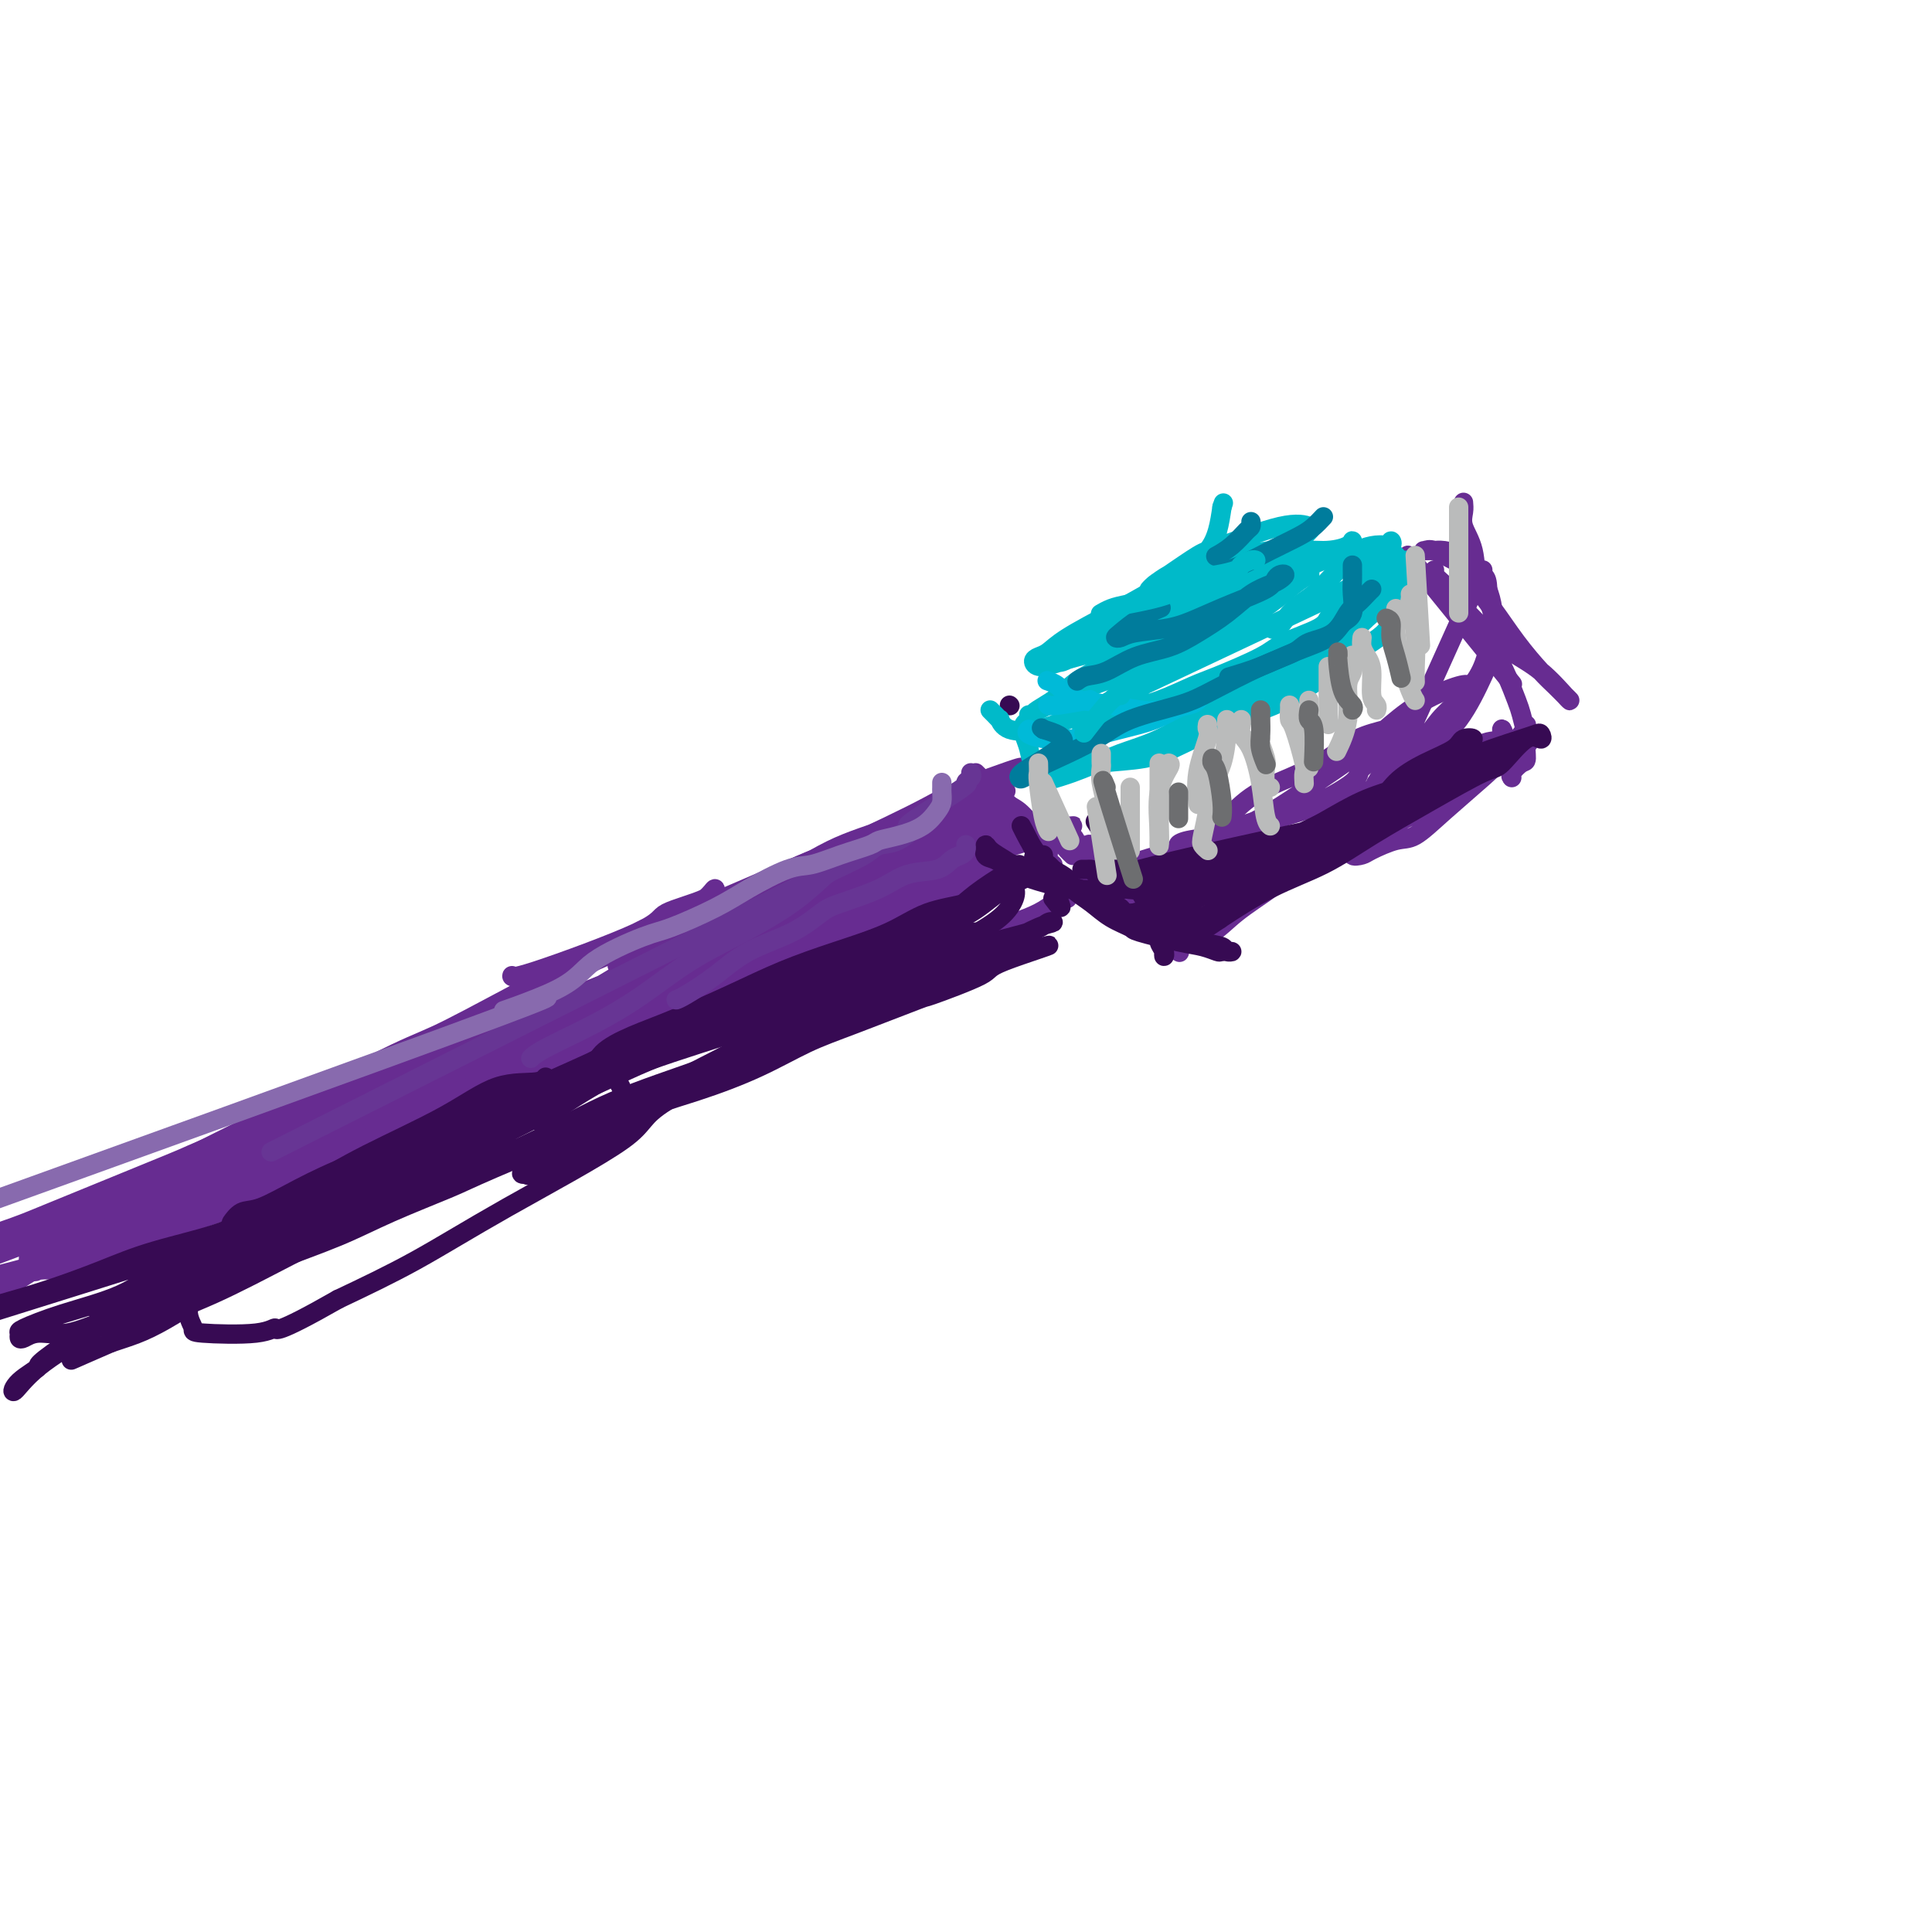 <svg viewBox='0 0 400 400' version='1.1' xmlns='http://www.w3.org/2000/svg' xmlns:xlink='http://www.w3.org/1999/xlink'><g fill='none' stroke='#672C91' stroke-width='4' stroke-linecap='round' stroke-linejoin='round'><path d='M293,117c-1.467,-1.911 -2.933,-3.822 1,1c3.933,4.822 13.267,16.378 17,21c3.733,4.622 1.867,2.311 0,0'/><path d='M307,118c-8.034,17.858 -16.067,35.715 -19,42c-2.933,6.285 -0.764,0.997 0,-1c0.764,-1.997 0.123,-0.704 1,-1c0.877,-0.296 3.271,-2.181 5,-4c1.729,-1.819 2.793,-3.570 4,-5c1.207,-1.430 2.558,-2.538 4,-4c1.442,-1.462 2.976,-3.279 4,-5c1.024,-1.721 1.540,-3.345 2,-5c0.460,-1.655 0.866,-3.341 1,-4c0.134,-0.659 -0.002,-0.293 0,-1c0.002,-0.707 0.144,-2.488 0,-4c-0.144,-1.512 -0.572,-2.756 -1,-4'/><path d='M308,122c-0.044,-3.371 -1.155,-2.798 -2,-3c-0.845,-0.202 -1.426,-1.178 -2,-2c-0.574,-0.822 -1.142,-1.488 -2,-2c-0.858,-0.512 -2.007,-0.869 -3,-1c-0.993,-0.131 -1.831,-0.037 -2,0c-0.169,0.037 0.332,0.017 0,0c-0.332,-0.017 -1.495,-0.029 -2,0c-0.505,0.029 -0.350,0.101 0,0c0.350,-0.101 0.896,-0.376 2,0c1.104,0.376 2.766,1.401 4,2c1.234,0.599 2.040,0.770 3,2c0.960,1.230 2.076,3.517 3,5c0.924,1.483 1.657,2.160 2,4c0.343,1.840 0.294,4.841 0,7c-0.294,2.159 -0.835,3.475 -2,6c-1.165,2.525 -2.956,6.259 -5,9c-2.044,2.741 -4.341,4.490 -6,6c-1.659,1.510 -2.679,2.780 -4,4c-1.321,1.220 -2.942,2.389 -4,3c-1.058,0.611 -1.553,0.665 -2,1c-0.447,0.335 -0.844,0.952 -1,1c-0.156,0.048 -0.069,-0.474 0,-1c0.069,-0.526 0.119,-1.055 0,-1c-0.119,0.055 -0.409,0.693 0,0c0.409,-0.693 1.516,-2.716 3,-4c1.484,-1.284 3.346,-1.829 5,-3c1.654,-1.171 3.099,-2.969 4,-4c0.901,-1.031 1.257,-1.295 2,-2c0.743,-0.705 1.871,-1.853 3,-3'/><path d='M302,146c2.875,-3.191 1.562,-2.168 1,-2c-0.562,0.168 -0.374,-0.519 0,-1c0.374,-0.481 0.934,-0.755 1,-1c0.066,-0.245 -0.362,-0.462 -2,0c-1.638,0.462 -4.488,1.603 -7,3c-2.512,1.397 -4.688,3.048 -7,5c-2.312,1.952 -4.762,4.203 -7,6c-2.238,1.797 -4.265,3.139 -7,5c-2.735,1.861 -6.180,4.240 -9,6c-2.820,1.760 -5.016,2.901 -7,4c-1.984,1.099 -3.756,2.157 -5,3c-1.244,0.843 -1.962,1.472 -2,1c-0.038,-0.472 0.602,-2.045 2,-4c1.398,-1.955 3.553,-4.292 6,-6c2.447,-1.708 5.184,-2.787 8,-4c2.816,-1.213 5.709,-2.560 8,-4c2.291,-1.440 3.979,-2.974 6,-4c2.021,-1.026 4.375,-1.546 6,-2c1.625,-0.454 2.522,-0.844 3,-1c0.478,-0.156 0.538,-0.077 1,0c0.462,0.077 1.325,0.154 1,1c-0.325,0.846 -1.838,2.463 -4,4c-2.162,1.537 -4.974,2.995 -6,4c-1.026,1.005 -0.265,1.558 -2,3c-1.735,1.442 -5.967,3.773 -9,5c-3.033,1.227 -4.867,1.351 -7,2c-2.133,0.649 -4.567,1.825 -7,3'/><path d='M257,172c-4.758,1.938 -5.153,1.784 -6,2c-0.847,0.216 -2.144,0.801 -3,1c-0.856,0.199 -1.270,0.010 -2,0c-0.730,-0.010 -1.777,0.159 -2,0c-0.223,-0.159 0.378,-0.647 2,-1c1.622,-0.353 4.266,-0.573 6,-1c1.734,-0.427 2.558,-1.063 5,-2c2.442,-0.937 6.504,-2.175 3,0c-3.504,2.175 -14.572,7.764 -19,10c-4.428,2.236 -2.214,1.118 0,0'/><path d='M303,104c0.057,0.608 0.114,1.216 0,2c-0.114,0.784 -0.398,1.744 0,3c0.398,1.256 1.478,2.808 2,5c0.522,2.192 0.485,5.024 1,7c0.515,1.976 1.580,3.096 3,5c1.420,1.904 3.193,4.591 5,7c1.807,2.409 3.647,4.541 5,6c1.353,1.459 2.219,2.246 3,3c0.781,0.754 1.477,1.476 2,2c0.523,0.524 0.874,0.850 1,1c0.126,0.150 0.026,0.123 -1,-1c-1.026,-1.123 -2.977,-3.343 -5,-5c-2.023,-1.657 -4.119,-2.751 -6,-4c-1.881,-1.249 -3.548,-2.654 -5,-4c-1.452,-1.346 -2.690,-2.634 -4,-4c-1.310,-1.366 -2.692,-2.808 -4,-4c-1.308,-1.192 -2.542,-2.132 -3,-3c-0.458,-0.868 -0.141,-1.663 0,-2c0.141,-0.337 0.106,-0.215 0,0c-0.106,0.215 -0.282,0.524 0,1c0.282,0.476 1.024,1.121 2,2c0.976,0.879 2.187,1.994 3,3c0.813,1.006 1.230,1.904 2,3c0.770,1.096 1.894,2.389 3,4c1.106,1.611 2.194,3.539 3,5c0.806,1.461 1.329,2.453 2,4c0.671,1.547 1.488,3.647 2,5c0.512,1.353 0.718,1.958 1,3c0.282,1.042 0.641,2.521 1,4'/><path d='M316,152c0.921,2.755 0.222,1.642 0,2c-0.222,0.358 0.032,2.187 0,3c-0.032,0.813 -0.349,0.610 -1,1c-0.651,0.390 -1.637,1.374 -2,2c-0.363,0.626 -0.104,0.893 0,1c0.104,0.107 0.052,0.053 0,0'/><path d='M315,153c0.031,0.093 0.061,0.186 0,0c-0.061,-0.186 -0.214,-0.652 0,-1c0.214,-0.348 0.795,-0.579 1,-1c0.205,-0.421 0.032,-1.032 0,-1c-0.032,0.032 0.075,0.706 0,1c-0.075,0.294 -0.334,0.209 -1,1c-0.666,0.791 -1.740,2.459 -3,4c-1.260,1.541 -2.705,2.955 -5,5c-2.295,2.045 -5.439,4.719 -8,7c-2.561,2.281 -4.537,4.168 -6,5c-1.463,0.832 -2.412,0.608 -4,1c-1.588,0.392 -3.814,1.398 -5,2c-1.186,0.602 -1.331,0.798 -2,1c-0.669,0.202 -1.861,0.410 -2,0c-0.139,-0.410 0.773,-1.438 1,-2c0.227,-0.562 -0.233,-0.659 1,-2c1.233,-1.341 4.160,-3.926 7,-6c2.840,-2.074 5.594,-3.636 8,-5c2.406,-1.364 4.463,-2.531 6,-4c1.537,-1.469 2.555,-3.242 4,-4c1.445,-0.758 3.317,-0.503 4,-1c0.683,-0.497 0.176,-1.747 0,-2c-0.176,-0.253 -0.021,0.490 0,1c0.021,0.510 -0.092,0.785 0,1c0.092,0.215 0.388,0.368 0,1c-0.388,0.632 -1.459,1.743 -4,4c-2.541,2.257 -6.551,5.660 -10,8c-3.449,2.340 -6.337,3.617 -9,5c-2.663,1.383 -5.102,2.872 -8,4c-2.898,1.128 -6.257,1.894 -9,3c-2.743,1.106 -4.872,2.553 -7,4'/><path d='M264,182c-6.132,2.927 -4.961,2.244 -5,2c-0.039,-0.244 -1.287,-0.050 -2,0c-0.713,0.050 -0.893,-0.043 -1,0c-0.107,0.043 -0.143,0.222 0,0c0.143,-0.222 0.464,-0.846 2,-2c1.536,-1.154 4.287,-2.837 7,-4c2.713,-1.163 5.389,-1.806 8,-3c2.611,-1.194 5.157,-2.940 8,-5c2.843,-2.060 5.983,-4.433 9,-6c3.017,-1.567 5.912,-2.327 7,-3c1.088,-0.673 0.370,-1.258 5,-3c4.630,-1.742 14.609,-4.641 3,-1c-11.609,3.641 -44.804,13.820 -78,24'/><path d='M227,181c-11.454,4.175 -1.091,2.613 3,2c4.091,-0.613 1.908,-0.276 2,1c0.092,1.276 2.459,3.491 4,5c1.541,1.509 2.255,2.310 3,3c0.745,0.690 1.520,1.267 2,2c0.480,0.733 0.665,1.621 1,2c0.335,0.379 0.819,0.249 1,0c0.181,-0.249 0.058,-0.616 0,-1c-0.058,-0.384 -0.050,-0.784 0,-1c0.050,-0.216 0.143,-0.247 0,-1c-0.143,-0.753 -0.521,-2.229 -2,-4c-1.479,-1.771 -4.059,-3.838 -5,-5c-0.941,-1.162 -0.241,-1.418 -1,-2c-0.759,-0.582 -2.975,-1.490 -4,-2c-1.025,-0.510 -0.858,-0.622 -1,-1c-0.142,-0.378 -0.594,-1.022 -1,-1c-0.406,0.022 -0.766,0.708 -1,1c-0.234,0.292 -0.342,0.189 0,1c0.342,0.811 1.133,2.536 2,4c0.867,1.464 1.812,2.665 3,4c1.188,1.335 2.621,2.802 4,4c1.379,1.198 2.704,2.128 4,3c1.296,0.872 2.564,1.687 3,2c0.436,0.313 0.040,0.123 0,0c-0.040,-0.123 0.274,-0.178 0,-1c-0.274,-0.822 -1.137,-2.411 -2,-4'/><path d='M242,192c-0.661,-1.127 -1.315,-1.444 -3,-3c-1.685,-1.556 -4.403,-4.351 -6,-6c-1.597,-1.649 -2.075,-2.152 -3,-3c-0.925,-0.848 -2.297,-2.040 -3,-3c-0.703,-0.960 -0.735,-1.690 -1,-2c-0.265,-0.310 -0.762,-0.202 -1,0c-0.238,0.202 -0.218,0.499 0,2c0.218,1.501 0.633,4.206 1,6c0.367,1.794 0.686,2.677 2,4c1.314,1.323 3.623,3.087 5,4c1.377,0.913 1.822,0.975 2,1c0.178,0.025 0.089,0.012 0,0'/><path d='M218,179c-0.421,-0.358 -0.841,-0.716 -1,-1c-0.159,-0.284 -0.056,-0.494 0,-1c0.056,-0.506 0.064,-1.307 0,-2c-0.064,-0.693 -0.199,-1.279 0,-2c0.199,-0.721 0.733,-1.578 1,-2c0.267,-0.422 0.265,-0.409 1,0c0.735,0.409 2.205,1.215 3,2c0.795,0.785 0.914,1.551 1,2c0.086,0.449 0.138,0.582 1,2c0.862,1.418 2.535,4.121 4,6c1.465,1.879 2.721,2.934 4,4c1.279,1.066 2.581,2.142 4,3c1.419,0.858 2.955,1.499 4,2c1.045,0.501 1.600,0.862 2,1c0.400,0.138 0.644,0.052 1,0c0.356,-0.052 0.823,-0.071 1,0c0.177,0.071 0.063,0.232 0,0c-0.063,-0.232 -0.074,-0.856 -1,-2c-0.926,-1.144 -2.767,-2.808 -5,-5c-2.233,-2.192 -4.858,-4.910 -6,-6c-1.142,-1.090 -0.801,-0.550 -2,-1c-1.199,-0.450 -3.938,-1.890 -7,-4c-3.062,-2.110 -6.446,-4.888 -5,-4c1.446,0.888 7.723,5.444 14,10'/><path d='M232,181c2.333,1.667 1.167,0.833 0,0'/><path d='M209,180c-0.234,0.442 -0.468,0.884 -1,1c-0.532,0.116 -1.363,-0.093 -2,0c-0.637,0.093 -1.081,0.488 -2,1c-0.919,0.512 -2.313,1.140 -4,2c-1.687,0.860 -3.666,1.953 -6,3c-2.334,1.047 -5.023,2.049 -8,3c-2.977,0.951 -6.242,1.852 -9,3c-2.758,1.148 -5.010,2.543 -7,4c-1.990,1.457 -3.720,2.975 -5,4c-1.280,1.025 -2.112,1.555 -3,2c-0.888,0.445 -1.833,0.804 -2,1c-0.167,0.196 0.442,0.228 1,0c0.558,-0.228 1.063,-0.716 3,-2c1.937,-1.284 5.304,-3.365 8,-5c2.696,-1.635 4.719,-2.824 8,-4c3.281,-1.176 7.821,-2.340 11,-4c3.179,-1.660 4.999,-3.818 7,-5c2.001,-1.182 4.183,-1.389 6,-2c1.817,-0.611 3.271,-1.628 4,-2c0.729,-0.372 0.735,-0.100 1,0c0.265,0.100 0.790,0.029 1,0c0.210,-0.029 0.105,-0.014 0,0'/><path d='M244,196c-0.039,-0.490 -0.079,-0.979 0,-1c0.079,-0.021 0.275,0.427 1,0c0.725,-0.427 1.979,-1.729 3,-2c1.021,-0.271 1.809,0.490 3,0c1.191,-0.490 2.785,-2.230 5,-4c2.215,-1.770 5.049,-3.568 7,-5c1.951,-1.432 3.018,-2.497 5,-4c1.982,-1.503 4.880,-3.443 6,-4c1.120,-0.557 0.463,0.269 4,-2c3.537,-2.269 11.269,-7.635 19,-13'/><path d='M297,161c7.887,-5.161 1.106,-0.564 -2,2c-3.106,2.564 -2.535,3.095 -4,4c-1.465,0.905 -4.964,2.185 -7,3c-2.036,0.815 -2.608,1.167 -4,2c-1.392,0.833 -3.602,2.148 -6,3c-2.398,0.852 -4.982,1.241 -8,2c-3.018,0.759 -6.470,1.888 -9,3c-2.530,1.112 -4.139,2.207 -6,3c-1.861,0.793 -3.973,1.285 -6,2c-2.027,0.715 -3.969,1.653 -5,2c-1.031,0.347 -1.149,0.105 -2,0c-0.851,-0.105 -2.433,-0.071 -3,0c-0.567,0.071 -0.117,0.180 0,0c0.117,-0.180 -0.099,-0.648 0,-1c0.099,-0.352 0.514,-0.589 1,-1c0.486,-0.411 1.044,-0.995 2,-1c0.956,-0.005 2.312,0.569 4,0c1.688,-0.569 3.710,-2.281 6,-3c2.290,-0.719 4.848,-0.445 8,-1c3.152,-0.555 6.897,-1.938 10,-3c3.103,-1.062 5.563,-1.801 9,-3c3.437,-1.199 7.849,-2.857 10,-4c2.151,-1.143 2.040,-1.770 4,-3c1.960,-1.230 5.989,-3.062 8,-4c2.011,-0.938 2.003,-0.982 2,-1c-0.003,-0.018 -0.002,-0.009 0,0'/><path d='M221,186c-0.793,-0.066 -1.586,-0.132 -2,0c-0.414,0.132 -0.451,0.461 -1,1c-0.549,0.539 -1.612,1.288 -3,2c-1.388,0.712 -3.101,1.387 -5,2c-1.899,0.613 -3.984,1.165 -6,2c-2.016,0.835 -3.962,1.952 -7,3c-3.038,1.048 -7.170,2.025 -9,3c-1.830,0.975 -1.360,1.947 -3,3c-1.640,1.053 -5.389,2.188 -8,3c-2.611,0.812 -4.084,1.300 -6,2c-1.916,0.700 -4.277,1.610 -5,2c-0.723,0.390 0.190,0.259 -2,2c-2.190,1.741 -7.483,5.355 -1,0c6.483,-5.355 24.741,-19.677 43,-34'/><path d='M206,177c4.625,-4.428 -4.811,1.503 -11,5c-6.189,3.497 -9.131,4.562 -13,6c-3.869,1.438 -8.665,3.249 -14,6c-5.335,2.751 -11.209,6.440 -14,8c-2.791,1.560 -2.500,0.990 -5,2c-2.500,1.010 -7.791,3.599 -11,5c-3.209,1.401 -4.334,1.614 -5,2c-0.666,0.386 -0.871,0.946 -1,1c-0.129,0.054 -0.180,-0.396 1,-1c1.180,-0.604 3.591,-1.361 5,-2c1.409,-0.639 1.817,-1.160 5,-3c3.183,-1.840 9.141,-5.000 14,-7c4.859,-2.000 8.620,-2.842 15,-6c6.380,-3.158 15.379,-8.633 20,-11c4.621,-2.367 4.866,-1.625 6,-2c1.134,-0.375 3.159,-1.866 6,-3c2.841,-1.134 6.500,-1.910 9,-3c2.500,-1.090 3.843,-2.495 5,-3c1.157,-0.505 2.129,-0.109 3,0c0.871,0.109 1.642,-0.069 1,0c-0.642,0.069 -2.698,0.386 -6,1c-3.302,0.614 -7.851,1.526 -12,3c-4.149,1.474 -7.898,3.511 -12,5c-4.102,1.489 -8.558,2.432 -13,4c-4.442,1.568 -8.872,3.763 -11,5c-2.128,1.237 -1.954,1.517 -5,3c-3.046,1.483 -9.311,4.171 -12,5c-2.689,0.829 -1.801,-0.200 -2,0c-0.199,0.200 -1.485,1.629 -2,2c-0.515,0.371 -0.257,-0.314 0,-1'/><path d='M147,198c-11.351,4.112 -2.727,0.893 2,-1c4.727,-1.893 5.558,-2.461 8,-3c2.442,-0.539 6.494,-1.048 10,-2c3.506,-0.952 6.467,-2.346 10,-4c3.533,-1.654 7.638,-3.567 11,-5c3.362,-1.433 5.982,-2.386 8,-3c2.018,-0.614 3.434,-0.890 4,-1c0.566,-0.110 0.283,-0.055 0,0'/><path d='M222,177c0.102,0.096 0.204,0.193 0,0c-0.204,-0.193 -0.715,-0.675 -1,-1c-0.285,-0.325 -0.344,-0.495 -1,-1c-0.656,-0.505 -1.909,-1.347 -3,-2c-1.091,-0.653 -2.018,-1.116 -3,-2c-0.982,-0.884 -2.017,-2.187 -3,-3c-0.983,-0.813 -1.913,-1.136 -3,-2c-1.087,-0.864 -2.330,-2.270 -3,-3c-0.670,-0.730 -0.767,-0.783 -1,-1c-0.233,-0.217 -0.601,-0.597 -1,-1c-0.399,-0.403 -0.828,-0.829 -1,-1c-0.172,-0.171 -0.086,-0.085 0,0'/><path d='M205,161c5.583,-2.000 11.167,-4.000 0,1c-11.167,5.000 -39.083,17.000 -67,29'/><path d='M138,191c-11.974,5.642 -8.410,4.745 -9,5c-0.590,0.255 -5.335,1.660 -8,3c-2.665,1.340 -3.251,2.615 -4,3c-0.749,0.385 -1.659,-0.119 -2,0c-0.341,0.119 -0.111,0.860 0,1c0.111,0.140 0.102,-0.320 1,-1c0.898,-0.680 2.704,-1.580 5,-3c2.296,-1.420 5.083,-3.359 9,-5c3.917,-1.641 8.963,-2.984 14,-5c5.037,-2.016 10.066,-4.703 15,-7c4.934,-2.297 9.772,-4.202 14,-6c4.228,-1.798 7.846,-3.487 11,-5c3.154,-1.513 5.844,-2.850 8,-4c2.156,-1.150 3.778,-2.113 6,-3c2.222,-0.887 5.043,-1.699 6,-2c0.957,-0.301 0.049,-0.092 0,0c-0.049,0.092 0.761,0.069 1,0c0.239,-0.069 -0.092,-0.182 -1,0c-0.908,0.182 -2.393,0.659 -3,1c-0.607,0.341 -0.336,0.547 -3,2c-2.664,1.453 -8.262,4.153 -13,6c-4.738,1.847 -8.617,2.842 -13,5c-4.383,2.158 -9.269,5.481 -14,8c-4.731,2.519 -9.308,4.236 -13,6c-3.692,1.764 -6.500,3.576 -9,5c-2.500,1.424 -4.690,2.459 -6,3c-1.310,0.541 -1.738,0.587 -2,1c-0.262,0.413 -0.359,1.193 0,1c0.359,-0.193 1.174,-1.360 2,-2c0.826,-0.640 1.665,-0.754 5,-2c3.335,-1.246 9.168,-3.623 15,-6'/><path d='M150,190c5.979,-2.855 9.926,-4.991 14,-7c4.074,-2.009 8.276,-3.891 13,-6c4.724,-2.109 9.970,-4.447 14,-6c4.030,-1.553 6.844,-2.322 9,-3c2.156,-0.678 3.656,-1.265 5,-2c1.344,-0.735 2.534,-1.617 3,-2c0.466,-0.383 0.210,-0.267 0,0c-0.210,0.267 -0.373,0.686 -1,1c-0.627,0.314 -1.718,0.524 -3,1c-1.282,0.476 -2.755,1.218 -6,2c-3.245,0.782 -8.263,1.605 -12,3c-3.737,1.395 -6.194,3.361 -9,5c-2.806,1.639 -5.962,2.952 -10,5c-4.038,2.048 -8.958,4.831 -13,7c-4.042,2.169 -7.204,3.723 -10,5c-2.796,1.277 -5.225,2.276 -7,3c-1.775,0.724 -2.895,1.173 -3,1c-0.105,-0.173 0.806,-0.969 3,-2c2.194,-1.031 5.671,-2.298 10,-4c4.329,-1.702 9.508,-3.841 14,-6c4.492,-2.159 8.296,-4.339 13,-6c4.704,-1.661 10.308,-2.804 14,-4c3.692,-1.196 5.473,-2.445 8,-4c2.527,-1.555 5.801,-3.417 8,-4c2.199,-0.583 3.323,0.112 4,0c0.677,-0.112 0.908,-1.032 0,-1c-0.908,0.032 -2.954,1.016 -5,2'/><path d='M203,168c-4.299,2.120 -12.547,6.919 -17,9c-4.453,2.081 -5.110,1.443 -8,3c-2.890,1.557 -8.014,5.310 -14,9c-5.986,3.690 -12.836,7.319 -18,10c-5.164,2.681 -8.643,4.416 -13,7c-4.357,2.584 -9.591,6.017 -13,8c-3.409,1.983 -4.993,2.514 -6,3c-1.007,0.486 -1.438,0.926 -2,1c-0.562,0.074 -1.256,-0.217 1,-2c2.256,-1.783 7.460,-5.056 10,-7c2.540,-1.944 2.415,-2.557 6,-5c3.585,-2.443 10.878,-6.716 17,-10c6.122,-3.284 11.071,-5.579 17,-8c5.929,-2.421 12.837,-4.969 16,-6c3.163,-1.031 2.582,-0.547 12,-4c9.418,-3.453 28.834,-10.844 9,-1c-19.834,9.844 -78.917,36.922 -138,64'/><path d='M62,239c-18.762,8.997 3.335,-0.512 15,-6c11.665,-5.488 12.900,-6.955 17,-9c4.100,-2.045 11.066,-4.668 17,-7c5.934,-2.332 10.837,-4.374 17,-7c6.163,-2.626 13.585,-5.837 18,-8c4.415,-2.163 5.822,-3.277 9,-5c3.178,-1.723 8.126,-4.056 12,-6c3.874,-1.944 6.674,-3.500 10,-5c3.326,-1.500 7.176,-2.945 9,-4c1.824,-1.055 1.621,-1.720 2,-2c0.379,-0.280 1.341,-0.176 1,0c-0.341,0.176 -1.985,0.422 -3,1c-1.015,0.578 -1.401,1.487 -4,3c-2.599,1.513 -7.412,3.630 -13,6c-5.588,2.370 -11.952,4.995 -18,8c-6.048,3.005 -11.779,6.391 -17,9c-5.221,2.609 -9.933,4.441 -15,7c-5.067,2.559 -10.489,5.844 -19,10c-8.511,4.156 -20.111,9.184 -28,13c-7.889,3.816 -12.065,6.420 -17,9c-4.935,2.580 -10.628,5.135 -15,7c-4.372,1.865 -7.424,3.040 -10,4c-2.576,0.960 -4.677,1.706 -6,2c-1.323,0.294 -1.870,0.135 -2,0c-0.130,-0.135 0.157,-0.246 0,0c-0.157,0.246 -0.756,0.851 1,0c1.756,-0.851 5.868,-3.156 8,-4c2.132,-0.844 2.283,-0.226 5,-1c2.717,-0.774 8.001,-2.939 13,-5c4.999,-2.061 9.714,-4.017 15,-6c5.286,-1.983 11.143,-3.991 17,-6'/><path d='M81,237c11.909,-5.025 13.180,-6.589 18,-9c4.820,-2.411 13.188,-5.670 20,-9c6.812,-3.330 12.069,-6.730 18,-10c5.931,-3.270 12.538,-6.411 17,-9c4.462,-2.589 6.780,-4.627 10,-7c3.220,-2.373 7.342,-5.083 10,-7c2.658,-1.917 3.854,-3.043 5,-4c1.146,-0.957 2.244,-1.746 3,-2c0.756,-0.254 1.170,0.028 1,0c-0.170,-0.028 -0.925,-0.366 -1,0c-0.075,0.366 0.530,1.435 0,2c-0.530,0.565 -2.195,0.627 -5,2c-2.805,1.373 -6.748,4.056 -12,7c-5.252,2.944 -11.811,6.147 -19,9c-7.189,2.853 -15.007,5.356 -22,9c-6.993,3.644 -13.159,8.428 -22,13c-8.841,4.572 -20.356,8.931 -29,13c-8.644,4.069 -14.418,7.847 -20,11c-5.582,3.153 -10.970,5.681 -16,8c-5.030,2.319 -9.700,4.428 -14,6c-4.300,1.572 -8.231,2.609 -10,3c-1.769,0.391 -1.377,0.138 -2,0c-0.623,-0.138 -2.263,-0.162 -3,0c-0.737,0.162 -0.573,0.510 -1,0c-0.427,-0.510 -1.445,-1.879 -1,-3c0.445,-1.121 2.355,-1.993 5,-3c2.645,-1.007 6.026,-2.148 10,-4c3.974,-1.852 8.539,-4.414 14,-7c5.461,-2.586 11.816,-5.196 18,-8c6.184,-2.804 12.195,-5.801 19,-9c6.805,-3.199 14.402,-6.599 22,-10'/><path d='M94,219c17.453,-8.191 17.085,-8.170 19,-9c1.915,-0.830 6.112,-2.512 11,-5c4.888,-2.488 10.465,-5.782 15,-8c4.535,-2.218 8.028,-3.360 11,-5c2.972,-1.640 5.424,-3.778 7,-5c1.576,-1.222 2.276,-1.527 3,-2c0.724,-0.473 1.474,-1.113 1,-1c-0.474,0.113 -2.170,0.978 -4,2c-1.830,1.022 -3.795,2.199 -6,3c-2.205,0.801 -4.650,1.225 -10,3c-5.350,1.775 -13.605,4.902 -20,8c-6.395,3.098 -10.931,6.168 -20,11c-9.069,4.832 -22.673,11.426 -30,15c-7.327,3.574 -8.378,4.127 -13,7c-4.622,2.873 -12.815,8.065 -23,14c-10.185,5.935 -22.361,12.612 -28,16c-5.639,3.388 -4.740,3.488 -6,4c-1.260,0.512 -4.677,1.435 -7,2c-2.323,0.565 -3.550,0.770 -2,0c1.550,-0.770 5.879,-2.515 3,-1c-2.879,1.515 -12.965,6.290 14,-7c26.965,-13.290 90.983,-44.645 155,-76'/><path d='M164,185c23.159,-11.171 -3.943,2.901 -16,9c-12.057,6.099 -9.070,4.225 -12,6c-2.930,1.775 -11.779,7.198 -21,12c-9.221,4.802 -18.814,8.984 -27,13c-8.186,4.016 -14.965,7.866 -23,12c-8.035,4.134 -17.326,8.551 -25,12c-7.674,3.449 -13.731,5.929 -19,8c-5.269,2.071 -9.751,3.732 -14,5c-4.249,1.268 -8.264,2.143 -11,3c-2.736,0.857 -4.192,1.697 -4,2c0.192,0.303 2.033,0.069 3,0c0.967,-0.069 1.061,0.027 4,-1c2.939,-1.027 8.724,-3.175 14,-5c5.276,-1.825 10.042,-3.326 16,-5c5.958,-1.674 13.108,-3.521 19,-6c5.892,-2.479 10.528,-5.589 18,-9c7.472,-3.411 17.781,-7.123 26,-11c8.219,-3.877 14.348,-7.917 20,-11c5.652,-3.083 10.828,-5.207 16,-8c5.172,-2.793 10.339,-6.255 14,-9c3.661,-2.745 5.815,-4.775 7,-6c1.185,-1.225 1.402,-1.647 2,-2c0.598,-0.353 1.578,-0.636 2,-1c0.422,-0.364 0.288,-0.808 -2,0c-2.288,0.808 -6.728,2.869 -9,4c-2.272,1.131 -2.377,1.334 -6,3c-3.623,1.666 -10.765,4.797 -18,8c-7.235,3.203 -14.563,6.478 -23,10c-8.437,3.522 -17.982,7.292 -27,11c-9.018,3.708 -17.509,7.354 -26,11'/><path d='M42,240c-21.006,9.229 -19.021,9.300 -22,11c-2.979,1.700 -10.920,5.029 -16,7c-5.080,1.971 -7.297,2.584 -10,4c-2.703,1.416 -5.890,3.634 -8,5c-2.110,1.366 -3.143,1.878 -4,2c-0.857,0.122 -1.538,-0.146 -1,0c0.538,0.146 2.295,0.708 6,0c3.705,-0.708 9.359,-2.685 16,-5c6.641,-2.315 14.268,-4.967 22,-8c7.732,-3.033 15.569,-6.445 22,-10c6.431,-3.555 11.456,-7.252 19,-11c7.544,-3.748 17.608,-7.545 26,-12c8.392,-4.455 15.112,-9.567 19,-12c3.888,-2.433 4.944,-2.187 10,-5c5.056,-2.813 14.113,-8.684 22,-13c7.887,-4.316 14.603,-7.077 17,-8c2.397,-0.923 0.473,-0.007 0,0c-0.473,0.007 0.505,-0.894 1,-1c0.495,-0.106 0.508,0.584 -1,2c-1.508,1.416 -4.535,3.559 -9,6c-4.465,2.441 -10.366,5.181 -17,8c-6.634,2.819 -14.000,5.718 -22,9c-8.000,3.282 -16.635,6.949 -24,10c-7.365,3.051 -13.459,5.488 -22,9c-8.541,3.512 -19.528,8.099 -24,10c-4.472,1.901 -2.427,1.114 -7,3c-4.573,1.886 -15.762,6.444 -22,9c-6.238,2.556 -7.526,3.111 -10,4c-2.474,0.889 -6.136,2.111 -8,3c-1.864,0.889 -1.932,1.444 -2,2'/><path d='M-7,259c-21.812,9.240 -5.842,2.841 1,0c6.842,-2.841 4.556,-2.123 7,-3c2.444,-0.877 9.618,-3.348 16,-6c6.382,-2.652 11.971,-5.484 19,-9c7.029,-3.516 15.498,-7.716 24,-12c8.502,-4.284 17.039,-8.653 22,-11c4.961,-2.347 6.348,-2.673 11,-5c4.652,-2.327 12.571,-6.657 19,-10c6.429,-3.343 11.369,-5.700 16,-8c4.631,-2.300 8.952,-4.544 12,-6c3.048,-1.456 4.821,-2.124 6,-3c1.179,-0.876 1.762,-1.961 2,-2c0.238,-0.039 0.130,0.967 -2,2c-2.130,1.033 -6.284,2.095 -8,3c-1.716,0.905 -0.996,1.655 -6,4c-5.004,2.345 -15.732,6.285 -21,8c-5.268,1.715 -5.077,1.204 -5,1c0.077,-0.204 0.038,-0.102 0,0'/></g>
<g fill='none' stroke='#370A53' stroke-width='4' stroke-linecap='round' stroke-linejoin='round'><path d='M209,146c0.000,0.000 0.100,0.100 0.1,0.1'/><path d='M210,184c-0.270,0.441 -0.540,0.882 -1,1c-0.460,0.118 -1.110,-0.087 -2,0c-0.890,0.087 -2.019,0.468 -3,1c-0.981,0.532 -1.812,1.216 -4,2c-2.188,0.784 -5.731,1.667 -9,3c-3.269,1.333 -6.264,3.116 -9,4c-2.736,0.884 -5.212,0.869 -8,2c-2.788,1.131 -5.888,3.410 -10,6c-4.112,2.590 -9.237,5.492 -14,8c-4.763,2.508 -9.163,4.621 -14,7c-4.837,2.379 -10.110,5.025 -15,8c-4.890,2.975 -9.397,6.279 -10,6c-0.603,-0.279 2.699,-4.139 6,-8'/><path d='M117,224c2.711,-2.064 6.488,-3.222 11,-5c4.512,-1.778 9.757,-4.174 15,-6c5.243,-1.826 10.482,-3.081 16,-5c5.518,-1.919 11.314,-4.500 14,-6c2.686,-1.500 2.262,-1.919 6,-3c3.738,-1.081 11.639,-2.826 15,-4c3.361,-1.174 2.184,-1.779 3,-2c0.816,-0.221 3.626,-0.059 5,0c1.374,0.059 1.312,0.016 1,0c-0.312,-0.016 -0.875,-0.005 -1,0c-0.125,0.005 0.187,0.004 -2,1c-2.187,0.996 -6.874,2.988 -12,5c-5.126,2.012 -10.693,4.044 -15,6c-4.307,1.956 -7.356,3.836 -13,6c-5.644,2.164 -13.883,4.613 -21,7c-7.117,2.387 -13.112,4.714 -16,6c-2.888,1.286 -2.667,1.533 -6,3c-3.333,1.467 -10.219,4.155 -16,6c-5.781,1.845 -10.458,2.846 -15,4c-4.542,1.154 -8.948,2.461 -13,4c-4.052,1.539 -7.750,3.312 -11,5c-3.250,1.688 -6.051,3.293 -8,4c-1.949,0.707 -3.047,0.516 -4,1c-0.953,0.484 -1.761,1.644 -2,2c-0.239,0.356 0.091,-0.094 0,0c-0.091,0.094 -0.604,0.730 2,0c2.604,-0.730 8.325,-2.825 11,-4c2.675,-1.175 2.305,-1.428 5,-3c2.695,-1.572 8.456,-4.462 14,-7c5.544,-2.538 10.870,-4.725 16,-7c5.130,-2.275 10.065,-4.637 15,-7'/><path d='M111,225c12.448,-5.541 12.069,-5.392 13,-6c0.931,-0.608 3.171,-1.972 5,-3c1.829,-1.028 3.248,-1.719 4,-2c0.752,-0.281 0.836,-0.151 1,0c0.164,0.151 0.406,0.324 0,1c-0.406,0.676 -1.461,1.856 -4,4c-2.539,2.144 -6.562,5.252 -11,8c-4.438,2.748 -9.293,5.137 -15,8c-5.707,2.863 -12.267,6.200 -16,8c-3.733,1.800 -4.638,2.062 -8,4c-3.362,1.938 -9.180,5.552 -14,8c-4.820,2.448 -8.642,3.730 -13,5c-4.358,1.270 -9.252,2.527 -13,4c-3.748,1.473 -6.349,3.163 -9,4c-2.651,0.837 -5.352,0.823 -7,1c-1.648,0.177 -2.242,0.547 -3,1c-0.758,0.453 -1.680,0.990 -1,1c0.680,0.010 2.964,-0.506 5,-1c2.036,-0.494 3.826,-0.965 7,-2c3.174,-1.035 7.731,-2.633 12,-4c4.269,-1.367 8.250,-2.505 12,-4c3.750,-1.495 7.269,-3.349 11,-5c3.731,-1.651 7.676,-3.098 12,-5c4.324,-1.902 9.029,-4.258 12,-6c2.971,-1.742 4.209,-2.869 6,-4c1.791,-1.131 4.136,-2.266 5,-3c0.864,-0.734 0.247,-1.067 0,-1c-0.247,0.067 -0.123,0.533 0,1'/><path d='M102,237c6.683,-3.730 0.392,-1.557 -3,0c-3.392,1.557 -3.885,2.496 -7,4c-3.115,1.504 -8.851,3.574 -14,6c-5.149,2.426 -9.712,5.208 -15,8c-5.288,2.792 -11.300,5.595 -16,8c-4.700,2.405 -8.089,4.413 -12,6c-3.911,1.587 -8.344,2.752 -12,4c-3.656,1.248 -6.534,2.580 -9,3c-2.466,0.420 -4.519,-0.071 -6,0c-1.481,0.071 -2.391,0.704 -3,1c-0.609,0.296 -0.917,0.254 -1,0c-0.083,-0.254 0.058,-0.721 0,-1c-0.058,-0.279 -0.314,-0.370 1,-1c1.314,-0.630 4.199,-1.799 8,-3c3.801,-1.201 8.517,-2.432 12,-4c3.483,-1.568 5.733,-3.471 9,-5c3.267,-1.529 7.552,-2.683 12,-4c4.448,-1.317 9.058,-2.796 11,-4c1.942,-1.204 1.215,-2.132 6,-4c4.785,-1.868 15.081,-4.677 4,-1c-11.081,3.677 -43.541,13.838 -76,24'/><path d='M-9,274c-11.837,3.699 -3.430,0.947 -1,0c2.430,-0.947 -1.118,-0.090 -2,0c-0.882,0.090 0.900,-0.587 2,-1c1.100,-0.413 1.517,-0.564 3,-1c1.483,-0.436 4.031,-1.159 7,-2c2.969,-0.841 6.357,-1.802 10,-3c3.643,-1.198 7.540,-2.633 11,-4c3.460,-1.367 6.481,-2.666 11,-4c4.519,-1.334 10.535,-2.705 14,-4c3.465,-1.295 4.377,-2.515 7,-4c2.623,-1.485 6.956,-3.235 11,-5c4.044,-1.765 7.800,-3.544 11,-5c3.200,-1.456 5.844,-2.589 9,-4c3.156,-1.411 6.824,-3.098 9,-4c2.176,-0.902 2.860,-1.017 5,-2c2.140,-0.983 5.735,-2.834 8,-4c2.265,-1.166 3.201,-1.648 4,-2c0.799,-0.352 1.461,-0.576 2,-1c0.539,-0.424 0.953,-1.049 1,-1c0.047,0.049 -0.274,0.773 -2,1c-1.726,0.227 -4.858,-0.043 -8,1c-3.142,1.043 -6.294,3.399 -11,6c-4.706,2.601 -10.965,5.445 -16,8c-5.035,2.555 -8.844,4.819 -14,8c-5.156,3.181 -11.657,7.280 -17,11c-5.343,3.720 -9.526,7.063 -14,10c-4.474,2.937 -9.237,5.469 -14,8'/><path d='M17,276c-10.950,7.175 -8.827,6.611 -9,7c-0.173,0.389 -2.644,1.730 -4,3c-1.356,1.270 -1.599,2.467 -1,2c0.599,-0.467 2.039,-2.600 5,-5c2.961,-2.400 7.442,-5.066 12,-8c4.558,-2.934 9.191,-6.134 14,-9c4.809,-2.866 9.792,-5.397 15,-8c5.208,-2.603 10.641,-5.276 16,-8c5.359,-2.724 10.643,-5.497 16,-8c5.357,-2.503 10.785,-4.736 16,-7c5.215,-2.264 10.216,-4.560 14,-6c3.784,-1.440 6.352,-2.025 9,-3c2.648,-0.975 5.377,-2.341 9,-4c3.623,-1.659 8.139,-3.613 12,-5c3.861,-1.387 7.068,-2.209 10,-3c2.932,-0.791 5.589,-1.553 8,-3c2.411,-1.447 4.575,-3.580 7,-5c2.425,-1.420 5.109,-2.125 7,-3c1.891,-0.875 2.987,-1.918 5,-3c2.013,-1.082 4.941,-2.203 7,-3c2.059,-0.797 3.250,-1.269 4,-2c0.750,-0.731 1.061,-1.720 2,-2c0.939,-0.280 2.506,0.149 3,0c0.494,-0.149 -0.084,-0.875 0,-1c0.084,-0.125 0.830,0.351 0,1c-0.830,0.649 -3.237,1.471 -6,3c-2.763,1.529 -5.881,3.764 -9,6'/><path d='M179,202c-4.095,2.300 -6.832,3.549 -11,6c-4.168,2.451 -9.767,6.105 -15,9c-5.233,2.895 -10.102,5.033 -13,7c-2.898,1.967 -3.827,3.764 -7,6c-3.173,2.236 -8.591,4.912 -12,7c-3.409,2.088 -4.809,3.588 -6,4c-1.191,0.412 -2.172,-0.264 -3,0c-0.828,0.264 -1.503,1.467 -2,2c-0.497,0.533 -0.817,0.394 -1,0c-0.183,-0.394 -0.230,-1.045 2,-2c2.230,-0.955 6.737,-2.216 10,-4c3.263,-1.784 5.284,-4.092 9,-6c3.716,-1.908 9.128,-3.416 14,-5c4.872,-1.584 9.205,-3.244 13,-5c3.795,-1.756 7.054,-3.608 10,-5c2.946,-1.392 5.580,-2.323 10,-4c4.420,-1.677 10.626,-4.101 13,-5c2.374,-0.899 0.915,-0.274 3,-1c2.085,-0.726 7.713,-2.803 10,-4c2.287,-1.197 1.231,-1.515 5,-3c3.769,-1.485 12.363,-4.139 8,-3c-4.363,1.139 -21.681,6.069 -39,11'/><path d='M177,207c-5.970,1.710 -1.395,0.485 0,0c1.395,-0.485 -0.391,-0.231 -1,0c-0.609,0.231 -0.040,0.440 1,-1c1.040,-1.440 2.552,-4.527 5,-7c2.448,-2.473 5.834,-4.331 9,-6c3.166,-1.669 6.113,-3.150 9,-5c2.887,-1.850 5.716,-4.068 7,-5c1.284,-0.932 1.024,-0.577 2,-1c0.976,-0.423 3.190,-1.623 4,-2c0.810,-0.377 0.218,0.070 0,0c-0.218,-0.070 -0.063,-0.656 -1,0c-0.937,0.656 -2.968,2.553 -5,4c-2.032,1.447 -4.065,2.444 -5,3c-0.935,0.556 -0.773,0.671 -1,1c-0.227,0.329 -0.845,0.872 -1,1c-0.155,0.128 0.151,-0.159 0,0c-0.151,0.159 -0.760,0.766 0,0c0.760,-0.766 2.888,-2.903 4,-4c1.112,-1.097 1.209,-1.152 2,-2c0.791,-0.848 2.276,-2.490 3,-3c0.724,-0.510 0.686,0.110 1,0c0.314,-0.110 0.979,-0.950 1,-1c0.021,-0.050 -0.601,0.690 -1,1c-0.399,0.310 -0.575,0.191 -2,1c-1.425,0.809 -4.099,2.545 -6,4c-1.901,1.455 -3.029,2.627 -5,4c-1.971,1.373 -4.786,2.945 -7,4c-2.214,1.055 -3.827,1.592 -5,2c-1.173,0.408 -1.907,0.688 -3,1c-1.093,0.312 -2.547,0.656 -4,1'/><path d='M178,197c-6.284,2.936 -4.493,1.777 -5,2c-0.507,0.223 -3.310,1.829 -6,3c-2.690,1.171 -5.266,1.908 -10,4c-4.734,2.092 -11.625,5.540 -15,7c-3.375,1.460 -3.233,0.934 -5,2c-1.767,1.066 -5.441,3.725 -9,6c-3.559,2.275 -7.001,4.167 -11,6c-3.999,1.833 -8.553,3.608 -13,6c-4.447,2.392 -8.787,5.400 -13,8c-4.213,2.600 -8.300,4.790 -11,6c-2.700,1.210 -4.012,1.440 -7,3c-2.988,1.560 -7.651,4.450 -12,7c-4.349,2.550 -8.384,4.760 -12,7c-3.616,2.240 -6.811,4.509 -10,6c-3.189,1.491 -6.370,2.204 -9,3c-2.630,0.796 -4.708,1.676 -6,2c-1.292,0.324 -1.798,0.093 -2,0c-0.202,-0.093 -0.101,-0.046 0,0'/><path d='M218,186c1.232,1.625 2.464,3.250 1,0c-1.464,-3.250 -5.625,-11.375 -7,-14c-1.375,-2.625 0.036,0.250 1,2c0.964,1.750 1.482,2.375 2,3'/><path d='M215,177c0.973,1.364 1.904,2.274 3,3c1.096,0.726 2.356,1.267 3,2c0.644,0.733 0.674,1.659 2,2c1.326,0.341 3.950,0.097 5,0c1.050,-0.097 0.525,-0.049 0,0'/><path d='M224,180c0.302,0.005 0.604,0.011 1,0c0.396,-0.011 0.887,-0.038 1,0c0.113,0.038 -0.150,0.140 1,1c1.150,0.860 3.714,2.476 6,3c2.286,0.524 4.293,-0.045 6,0c1.707,0.045 3.112,0.703 5,1c1.888,0.297 4.258,0.235 6,0c1.742,-0.235 2.854,-0.641 4,-1c1.146,-0.359 2.324,-0.671 3,-1c0.676,-0.329 0.851,-0.676 1,-1c0.149,-0.324 0.274,-0.627 1,-1c0.726,-0.373 2.053,-0.817 2,-1c-0.053,-0.183 -1.487,-0.105 -3,0c-1.513,0.105 -3.105,0.235 -5,1c-1.895,0.765 -4.094,2.163 -6,3c-1.906,0.837 -3.518,1.111 -5,2c-1.482,0.889 -2.835,2.392 -4,3c-1.165,0.608 -2.144,0.320 -2,0c0.144,-0.320 1.410,-0.673 3,-2c1.590,-1.327 3.505,-3.626 5,-5c1.495,-1.374 2.570,-1.821 3,-2c0.430,-0.179 0.215,-0.089 0,0'/><path d='M231,178c-0.104,-0.107 -0.208,-0.213 0,0c0.208,0.213 0.729,0.746 1,1c0.271,0.254 0.292,0.228 1,1c0.708,0.772 2.102,2.343 3,4c0.898,1.657 1.298,3.401 2,5c0.702,1.599 1.704,3.053 2,4c0.296,0.947 -0.116,1.386 0,2c0.116,0.614 0.759,1.401 1,2c0.241,0.599 0.081,1.009 0,1c-0.081,-0.009 -0.083,-0.436 0,-1c0.083,-0.564 0.252,-1.264 0,-2c-0.252,-0.736 -0.923,-1.506 -1,-2c-0.077,-0.494 0.441,-0.710 -2,-5c-2.441,-4.290 -7.840,-12.654 -10,-16c-2.160,-3.346 -1.080,-1.673 0,0'/><path d='M240,194c0.180,0.207 0.361,0.414 1,0c0.639,-0.414 1.737,-1.450 3,-2c1.263,-0.550 2.690,-0.613 5,-2c2.310,-1.387 5.501,-4.096 9,-6c3.499,-1.904 7.304,-3.002 10,-5c2.696,-1.998 4.281,-4.895 7,-7c2.719,-2.105 6.572,-3.419 9,-5c2.428,-1.581 3.431,-3.430 5,-5c1.569,-1.570 3.705,-2.862 6,-4c2.295,-1.138 4.749,-2.121 6,-3c1.251,-0.879 1.301,-1.653 2,-2c0.699,-0.347 2.049,-0.266 2,0c-0.049,0.266 -1.498,0.717 -2,1c-0.502,0.283 -0.059,0.398 -1,1c-0.941,0.602 -3.268,1.691 -5,3c-1.732,1.309 -2.869,2.839 -5,4c-2.131,1.161 -5.255,1.953 -8,3c-2.745,1.047 -5.111,2.349 -8,4c-2.889,1.651 -6.303,3.651 -9,5c-2.697,1.349 -4.678,2.048 -7,3c-2.322,0.952 -4.984,2.158 -7,3c-2.016,0.842 -3.386,1.318 -4,2c-0.614,0.682 -0.473,1.568 -1,2c-0.527,0.432 -1.722,0.409 -1,0c0.722,-0.409 3.361,-1.205 6,-2'/><path d='M253,182c2.448,-0.920 5.566,-2.221 9,-4c3.434,-1.779 7.182,-4.038 11,-6c3.818,-1.962 7.704,-3.629 11,-5c3.296,-1.371 6.000,-2.448 9,-4c3.000,-1.552 6.296,-3.580 9,-5c2.704,-1.420 4.817,-2.232 7,-3c2.183,-0.768 4.434,-1.493 6,-2c1.566,-0.507 2.445,-0.797 3,-1c0.555,-0.203 0.787,-0.318 1,0c0.213,0.318 0.408,1.069 0,1c-0.408,-0.069 -1.417,-0.957 -3,0c-1.583,0.957 -3.738,3.760 -5,5c-1.262,1.240 -1.631,0.916 -4,2c-2.369,1.084 -6.740,3.576 -11,6c-4.260,2.424 -8.411,4.782 -12,7c-3.589,2.218 -6.615,4.298 -10,6c-3.385,1.702 -7.127,3.028 -11,5c-3.873,1.972 -7.876,4.590 -10,6c-2.124,1.410 -2.370,1.610 -3,2c-0.630,0.390 -1.643,0.968 -2,1c-0.357,0.032 -0.059,-0.483 1,-1c1.059,-0.517 2.880,-1.035 4,-2c1.120,-0.965 1.538,-2.376 4,-4c2.462,-1.624 6.969,-3.461 11,-6c4.031,-2.539 7.585,-5.779 11,-8c3.415,-2.221 6.692,-3.423 10,-5c3.308,-1.577 6.646,-3.530 9,-5c2.354,-1.470 3.724,-2.456 5,-3c1.276,-0.544 2.459,-0.647 3,-1c0.541,-0.353 0.440,-0.958 0,-1c-0.440,-0.042 -1.220,0.479 -2,1'/><path d='M304,158c7.279,-4.868 -1.525,-0.037 -5,2c-3.475,2.037 -1.623,1.280 -4,2c-2.377,0.720 -8.985,2.916 -14,5c-5.015,2.084 -8.439,4.054 -13,6c-4.561,1.946 -10.259,3.866 -14,5c-3.741,1.134 -5.525,1.482 -8,2c-2.475,0.518 -5.640,1.208 -8,2c-2.360,0.792 -3.914,1.687 -5,2c-1.086,0.313 -1.703,0.045 -2,0c-0.297,-0.045 -0.276,0.132 0,0c0.276,-0.132 0.805,-0.574 0,-1c-0.805,-0.426 -2.944,-0.836 5,-3c7.944,-2.164 25.972,-6.082 44,-10'/><path d='M280,170c6.433,-1.176 0.515,0.884 -4,3c-4.515,2.116 -7.626,4.289 -11,6c-3.374,1.711 -7.011,2.961 -10,4c-2.989,1.039 -5.329,1.868 -7,3c-1.671,1.132 -2.673,2.566 -4,3c-1.327,0.434 -2.981,-0.133 -4,0c-1.019,0.133 -1.404,0.965 -2,1c-0.596,0.035 -1.402,-0.726 -2,-1c-0.598,-0.274 -0.989,-0.062 -1,0c-0.011,0.062 0.357,-0.027 0,0c-0.357,0.027 -1.440,0.169 -2,0c-0.560,-0.169 -0.599,-0.651 -1,-1c-0.401,-0.349 -1.165,-0.566 -2,-1c-0.835,-0.434 -1.741,-1.085 -4,-2c-2.259,-0.915 -5.869,-2.094 -8,-3c-2.131,-0.906 -2.781,-1.541 -4,-2c-1.219,-0.459 -3.008,-0.743 -4,-1c-0.992,-0.257 -1.189,-0.487 -2,-1c-0.811,-0.513 -2.237,-1.309 -3,-2c-0.763,-0.691 -0.864,-1.278 -1,-1c-0.136,0.278 -0.306,1.421 0,2c0.306,0.579 1.087,0.594 2,1c0.913,0.406 1.956,1.203 3,2'/><path d='M209,180c2.091,1.234 5.317,2.320 8,3c2.683,0.680 4.821,0.955 7,2c2.179,1.045 4.399,2.861 7,4c2.601,1.139 5.583,1.600 7,2c1.417,0.400 1.268,0.738 2,1c0.732,0.262 2.345,0.449 4,1c1.655,0.551 3.350,1.468 5,2c1.650,0.532 3.253,0.679 4,1c0.747,0.321 0.637,0.815 1,1c0.363,0.185 1.200,0.062 1,0c-0.200,-0.062 -1.438,-0.062 -2,0c-0.562,0.062 -0.449,0.186 -1,0c-0.551,-0.186 -1.767,-0.682 -3,-1c-1.233,-0.318 -2.482,-0.459 -5,-1c-2.518,-0.541 -6.304,-1.483 -8,-2c-1.696,-0.517 -1.302,-0.608 -2,-1c-0.698,-0.392 -2.487,-1.085 -4,-2c-1.513,-0.915 -2.749,-2.052 -4,-3c-1.251,-0.948 -2.517,-1.709 -4,-3c-1.483,-1.291 -3.182,-3.114 -4,-4c-0.818,-0.886 -0.755,-0.835 -1,-1c-0.245,-0.165 -0.797,-0.544 -1,-1c-0.203,-0.456 -0.058,-0.987 0,-1c0.058,-0.013 0.029,0.494 0,1'/><path d='M216,178c-3.263,-2.044 -1.420,0.346 -2,2c-0.580,1.654 -3.582,2.573 -6,4c-2.418,1.427 -4.253,3.363 -7,5c-2.747,1.637 -6.408,2.977 -10,5c-3.592,2.023 -7.115,4.731 -11,7c-3.885,2.269 -8.133,4.101 -13,7c-4.867,2.899 -10.355,6.867 -13,9c-2.645,2.133 -2.448,2.431 -5,4c-2.552,1.569 -7.852,4.410 -12,7c-4.148,2.590 -7.144,4.929 -10,7c-2.856,2.071 -5.571,3.872 -8,5c-2.429,1.128 -4.573,1.582 -6,2c-1.427,0.418 -2.138,0.801 -3,1c-0.862,0.199 -1.876,0.213 -2,0c-0.124,-0.213 0.641,-0.654 1,-1c0.359,-0.346 0.313,-0.598 2,-2c1.687,-1.402 5.108,-3.954 9,-6c3.892,-2.046 8.255,-3.584 9,-6c0.745,-2.416 -2.127,-5.708 -5,-9'/><path d='M124,219c1.463,-2.681 7.621,-4.884 13,-7c5.379,-2.116 9.979,-4.146 14,-6c4.021,-1.854 7.464,-3.532 11,-5c3.536,-1.468 7.166,-2.726 11,-4c3.834,-1.274 7.872,-2.566 11,-4c3.128,-1.434 5.345,-3.011 8,-4c2.655,-0.989 5.748,-1.389 8,-2c2.252,-0.611 3.665,-1.433 5,-2c1.335,-0.567 2.594,-0.880 3,-1c0.406,-0.120 -0.041,-0.049 0,0c0.041,0.049 0.569,0.075 1,0c0.431,-0.075 0.764,-0.252 1,0c0.236,0.252 0.375,0.932 0,2c-0.375,1.068 -1.263,2.523 -3,4c-1.737,1.477 -4.322,2.976 -8,5c-3.678,2.024 -8.450,4.574 -13,7c-4.550,2.426 -8.877,4.727 -13,7c-4.123,2.273 -8.042,4.517 -13,7c-4.958,2.483 -10.955,5.205 -16,8c-5.045,2.795 -9.136,5.664 -12,7c-2.864,1.336 -4.500,1.140 -10,3c-5.500,1.860 -14.865,5.778 -20,8c-5.135,2.222 -6.041,2.750 -9,4c-2.959,1.250 -7.973,3.222 -12,5c-4.027,1.778 -7.069,3.362 -11,5c-3.931,1.638 -8.751,3.332 -13,5c-4.249,1.668 -7.929,3.312 -11,5c-3.071,1.688 -5.535,3.422 -8,5c-2.465,1.578 -4.933,3.002 -7,4c-2.067,0.998 -3.733,1.571 -5,2c-1.267,0.429 -2.133,0.715 -3,1'/><path d='M23,278c-16.694,7.233 -3.930,1.817 2,-1c5.930,-2.817 5.024,-3.034 7,-4c1.976,-0.966 6.833,-2.681 12,-5c5.167,-2.319 10.644,-5.241 16,-8c5.356,-2.759 10.593,-5.355 16,-8c5.407,-2.645 10.986,-5.337 17,-8c6.014,-2.663 12.463,-5.295 18,-8c5.537,-2.705 10.163,-5.482 16,-8c5.837,-2.518 12.884,-4.777 19,-7c6.116,-2.223 11.301,-4.410 15,-6c3.699,-1.590 5.911,-2.585 10,-4c4.089,-1.415 10.054,-3.251 14,-5c3.946,-1.749 5.875,-3.410 9,-5c3.125,-1.590 7.448,-3.107 10,-4c2.552,-0.893 3.333,-1.162 5,-2c1.667,-0.838 4.220,-2.245 6,-3c1.780,-0.755 2.785,-0.858 3,-1c0.215,-0.142 -0.362,-0.325 -1,0c-0.638,0.325 -1.336,1.157 -4,2c-2.664,0.843 -7.294,1.697 -13,4c-5.706,2.303 -12.490,6.054 -18,9c-5.510,2.946 -9.747,5.086 -18,9c-8.253,3.914 -20.521,9.601 -26,13c-5.479,3.399 -4.170,4.509 -9,8c-4.830,3.491 -15.800,9.363 -24,14c-8.200,4.637 -13.628,8.039 -19,11c-5.372,2.961 -10.686,5.480 -16,8'/><path d='M70,269c-13.393,7.643 -12.875,6.251 -13,6c-0.125,-0.251 -0.894,0.639 -4,1c-3.106,0.361 -8.550,0.194 -11,0c-2.450,-0.194 -1.906,-0.416 -2,-1c-0.094,-0.584 -0.825,-1.531 -1,-3c-0.175,-1.469 0.208,-3.460 1,-5c0.792,-1.540 1.994,-2.631 4,-4c2.006,-1.369 4.817,-3.018 8,-5c3.183,-1.982 6.737,-4.296 10,-6c3.263,-1.704 6.236,-2.797 14,-6c7.764,-3.203 20.321,-8.516 26,-11c5.679,-2.484 4.480,-2.138 4,-2c-0.480,0.138 -0.240,0.069 0,0'/></g>
<g fill='none' stroke='#673594' stroke-width='4' stroke-linecap='round' stroke-linejoin='round'><path d='M200,175c-0.018,-0.087 -0.036,-0.174 0,0c0.036,0.174 0.124,0.608 0,1c-0.124,0.392 -0.462,0.740 -1,1c-0.538,0.260 -1.278,0.430 -2,1c-0.722,0.570 -1.426,1.540 -3,2c-1.574,0.460 -4.016,0.408 -6,1c-1.984,0.592 -3.509,1.826 -6,3c-2.491,1.174 -5.949,2.287 -8,3c-2.051,0.713 -2.696,1.024 -4,2c-1.304,0.976 -3.267,2.615 -6,4c-2.733,1.385 -6.235,2.515 -9,4c-2.765,1.485 -4.793,3.326 -7,5c-2.207,1.674 -4.594,3.181 -6,4c-1.406,0.819 -1.830,0.948 -2,1c-0.170,0.052 -0.085,0.026 0,0'/><path d='M192,170c-0.402,0.508 -0.803,1.017 -1,1c-0.197,-0.017 -0.189,-0.558 -1,0c-0.811,0.558 -2.441,2.216 -4,3c-1.559,0.784 -3.045,0.693 -4,1c-0.955,0.307 -1.377,1.011 -3,2c-1.623,0.989 -4.447,2.264 -6,3c-1.553,0.736 -1.836,0.933 -3,2c-1.164,1.067 -3.208,3.004 -6,5c-2.792,1.996 -6.330,4.050 -10,6c-3.670,1.950 -7.470,3.794 -11,6c-3.530,2.206 -6.788,4.773 -10,7c-3.212,2.227 -6.376,4.112 -10,6c-3.624,1.888 -7.706,3.777 -10,5c-2.294,1.223 -2.798,1.778 -3,2c-0.202,0.222 -0.101,0.111 0,0'/><path d='M201,160c0.165,0.300 0.330,0.599 0,1c-0.330,0.401 -1.155,0.903 -1,1c0.155,0.097 1.289,-0.211 -2,2c-3.289,2.211 -11.001,6.941 -10,7c1.001,0.059 10.715,-4.555 -8,5c-18.715,9.555 -65.857,33.277 -113,57'/><path d='M67,233c-18.833,9.500 -9.417,4.750 0,0'/></g>
<g fill='none' stroke='#886AAE' stroke-width='4' stroke-linecap='round' stroke-linejoin='round'><path d='M195,162c0.004,0.359 0.008,0.719 0,1c-0.008,0.281 -0.027,0.485 0,1c0.027,0.515 0.102,1.343 0,2c-0.102,0.657 -0.380,1.145 -1,2c-0.620,0.855 -1.581,2.077 -3,3c-1.419,0.923 -3.296,1.547 -5,2c-1.704,0.453 -3.235,0.735 -4,1c-0.765,0.265 -0.762,0.514 -2,1c-1.238,0.486 -3.715,1.210 -6,2c-2.285,0.790 -4.376,1.648 -6,2c-1.624,0.352 -2.781,0.199 -5,1c-2.219,0.801 -5.501,2.555 -8,4c-2.499,1.445 -4.217,2.582 -7,4c-2.783,1.418 -6.632,3.117 -9,4c-2.368,0.883 -3.254,0.949 -6,2c-2.746,1.051 -7.352,3.085 -10,5c-2.648,1.915 -3.339,3.709 -8,6c-4.661,2.291 -13.293,5.078 -10,4c3.293,-1.078 18.512,-6.022 -3,2c-21.512,8.022 -79.756,29.011 -138,50'/><path d='M-36,261c-23.000,8.333 -11.500,4.167 0,0'/></g>
<g fill='none' stroke='#00BAC9' stroke-width='4' stroke-linecap='round' stroke-linejoin='round'><path d='M213,148c0.106,0.351 0.212,0.703 0,1c-0.212,0.297 -0.742,0.541 -1,1c-0.258,0.459 -0.243,1.135 0,2c0.243,0.865 0.714,1.920 1,3c0.286,1.080 0.386,2.186 1,3c0.614,0.814 1.742,1.334 4,1c2.258,-0.334 5.645,-1.524 7,-2c1.355,-0.476 0.677,-0.238 0,0'/><path d='M205,147c0.303,0.294 0.607,0.588 1,1c0.393,0.412 0.877,0.941 1,1c0.123,0.059 -0.114,-0.353 0,0c0.114,0.353 0.578,1.471 2,2c1.422,0.529 3.801,0.471 6,0c2.199,-0.471 4.218,-1.353 6,-2c1.782,-0.647 3.326,-1.059 6,-2c2.674,-0.941 6.478,-2.412 8,-3c1.522,-0.588 0.761,-0.294 0,0'/><path d='M228,146c0.000,0.000 53.000,-25.000 53,-25'/><path d='M281,121c8.713,-4.392 3.997,-2.873 3,-3c-0.997,-0.127 1.726,-1.902 3,-3c1.274,-1.098 1.100,-1.521 1,-2c-0.100,-0.479 -0.125,-1.014 0,-1c0.125,0.014 0.398,0.579 0,1c-0.398,0.421 -1.469,0.700 -2,1c-0.531,0.300 -0.522,0.621 -1,1c-0.478,0.379 -1.444,0.815 -3,3c-1.556,2.185 -3.702,6.120 -5,8c-1.298,1.880 -1.747,1.705 -2,2c-0.253,0.295 -0.308,1.061 -2,2c-1.692,0.939 -5.021,2.051 -7,3c-1.979,0.949 -2.608,1.734 -5,3c-2.392,1.266 -6.546,3.012 -9,4c-2.454,0.988 -3.209,1.216 -5,2c-1.791,0.784 -4.619,2.122 -7,3c-2.381,0.878 -4.313,1.296 -6,2c-1.687,0.704 -3.127,1.693 -4,2c-0.873,0.307 -1.179,-0.068 -2,0c-0.821,0.068 -2.158,0.581 -3,1c-0.842,0.419 -1.189,0.745 -1,1c0.189,0.255 0.914,0.438 3,0c2.086,-0.438 5.531,-1.499 8,-2c2.469,-0.501 3.961,-0.444 7,-1c3.039,-0.556 7.626,-1.727 11,-3c3.374,-1.273 5.535,-2.650 8,-4c2.465,-1.350 5.232,-2.675 8,-4'/><path d='M269,137c2.917,-1.213 2.209,-0.244 3,-1c0.791,-0.756 3.080,-3.235 5,-5c1.920,-1.765 3.471,-2.815 5,-4c1.529,-1.185 3.036,-2.504 4,-4c0.964,-1.496 1.383,-3.169 2,-4c0.617,-0.831 1.430,-0.821 2,-1c0.570,-0.179 0.896,-0.546 1,-1c0.104,-0.454 -0.015,-0.996 0,-1c0.015,-0.004 0.165,0.528 0,1c-0.165,0.472 -0.643,0.884 -1,1c-0.357,0.116 -0.591,-0.063 -1,1c-0.409,1.063 -0.991,3.368 -2,5c-1.009,1.632 -2.444,2.591 -4,4c-1.556,1.409 -3.232,3.268 -5,5c-1.768,1.732 -3.628,3.338 -6,5c-2.372,1.662 -5.257,3.379 -8,5c-2.743,1.621 -5.345,3.145 -8,4c-2.655,0.855 -5.364,1.041 -8,2c-2.636,0.959 -5.200,2.692 -8,4c-2.800,1.308 -5.836,2.193 -8,3c-2.164,0.807 -3.455,1.537 -5,2c-1.545,0.463 -3.344,0.660 -5,1c-1.656,0.340 -3.167,0.823 -4,1c-0.833,0.177 -0.986,0.047 -1,0c-0.014,-0.047 0.112,-0.013 0,0c-0.112,0.013 -0.460,0.004 0,0c0.460,-0.004 1.730,-0.002 3,0'/><path d='M220,160c-6.596,2.743 -1.086,1.101 2,0c3.086,-1.101 3.749,-1.660 6,-2c2.251,-0.340 6.090,-0.459 9,-1c2.910,-0.541 4.892,-1.503 8,-3c3.108,-1.497 7.343,-3.527 11,-5c3.657,-1.473 6.737,-2.387 10,-4c3.263,-1.613 6.709,-3.923 8,-5c1.291,-1.077 0.426,-0.921 2,-2c1.574,-1.079 5.586,-3.394 8,-5c2.414,-1.606 3.229,-2.504 4,-4c0.771,-1.496 1.499,-3.591 2,-5c0.501,-1.409 0.774,-2.132 1,-3c0.226,-0.868 0.406,-1.880 0,-3c-0.406,-1.120 -1.398,-2.350 -2,-3c-0.602,-0.650 -0.814,-0.722 -1,-1c-0.186,-0.278 -0.344,-0.761 -1,-1c-0.656,-0.239 -1.808,-0.234 -3,0c-1.192,0.234 -2.422,0.696 -3,1c-0.578,0.304 -0.502,0.451 -1,1c-0.498,0.549 -1.570,1.501 -3,3c-1.430,1.499 -3.218,3.546 -5,5c-1.782,1.454 -3.557,2.314 -5,4c-1.443,1.686 -2.555,4.196 -4,3c-1.445,-1.196 -3.222,-6.098 -5,-11'/><path d='M258,119c-1.518,-1.359 -2.811,0.743 -5,2c-2.189,1.257 -5.272,1.671 -9,3c-3.728,1.329 -8.100,3.575 -11,5c-2.900,1.425 -4.326,2.029 -6,3c-1.674,0.971 -3.595,2.310 -5,3c-1.405,0.690 -2.292,0.733 -3,1c-0.708,0.267 -1.235,0.758 -1,1c0.235,0.242 1.233,0.235 2,0c0.767,-0.235 1.301,-0.697 2,-1c0.699,-0.303 1.561,-0.448 4,-1c2.439,-0.552 6.455,-1.510 10,-3c3.545,-1.490 6.618,-3.512 10,-5c3.382,-1.488 7.073,-2.441 10,-4c2.927,-1.559 5.091,-3.723 7,-5c1.909,-1.277 3.565,-1.667 5,-2c1.435,-0.333 2.649,-0.608 3,-1c0.351,-0.392 -0.162,-0.901 0,-1c0.162,-0.099 0.997,0.213 0,0c-0.997,-0.213 -3.826,-0.950 -5,-1c-1.174,-0.050 -0.691,0.587 -3,1c-2.309,0.413 -7.409,0.601 -12,2c-4.591,1.399 -8.672,4.010 -12,6c-3.328,1.990 -5.901,3.359 -9,5c-3.099,1.641 -6.722,3.555 -9,5c-2.278,1.445 -3.210,2.420 -4,3c-0.790,0.580 -1.438,0.765 -2,1c-0.562,0.235 -1.037,0.522 -1,1c0.037,0.478 0.587,1.149 2,1c1.413,-0.149 3.688,-1.117 7,-2c3.312,-0.883 7.661,-1.681 12,-3c4.339,-1.319 8.670,-3.160 13,-5'/><path d='M248,128c8.144,-2.325 11.503,-3.636 14,-5c2.497,-1.364 4.133,-2.779 6,-4c1.867,-1.221 3.965,-2.246 6,-3c2.035,-0.754 4.008,-1.238 5,-2c0.992,-0.762 1.002,-1.804 1,-2c-0.002,-0.196 -0.017,0.454 -1,1c-0.983,0.546 -2.936,0.990 -5,1c-2.064,0.010 -4.241,-0.413 -8,1c-3.759,1.413 -9.101,4.661 -13,7c-3.899,2.339 -6.355,3.768 -10,6c-3.645,2.232 -8.480,5.267 -11,7c-2.520,1.733 -2.726,2.164 -4,3c-1.274,0.836 -3.617,2.076 -5,3c-1.383,0.924 -1.805,1.533 -2,2c-0.195,0.467 -0.163,0.793 0,1c0.163,0.207 0.456,0.296 1,0c0.544,-0.296 1.337,-0.977 4,-2c2.663,-1.023 7.195,-2.388 11,-4c3.805,-1.612 6.884,-3.469 10,-5c3.116,-1.531 6.270,-2.735 9,-4c2.730,-1.265 5.035,-2.591 7,-4c1.965,-1.409 3.590,-2.901 5,-4c1.410,-1.099 2.604,-1.804 3,-2c0.396,-0.196 -0.007,0.119 0,0c0.007,-0.119 0.422,-0.670 0,-1c-0.422,-0.330 -1.682,-0.437 -4,0c-2.318,0.437 -5.696,1.418 -9,3c-3.304,1.582 -6.535,3.764 -11,6c-4.465,2.236 -10.164,4.525 -14,7c-3.836,2.475 -5.810,5.136 -8,7c-2.190,1.864 -4.595,2.932 -7,4'/><path d='M218,145c-6.460,3.942 -2.610,1.796 -1,1c1.610,-0.796 0.979,-0.243 1,0c0.021,0.243 0.694,0.177 3,-1c2.306,-1.177 6.245,-3.466 10,-6c3.755,-2.534 7.327,-5.312 10,-7c2.673,-1.688 4.446,-2.287 7,-4c2.554,-1.713 5.889,-4.539 9,-7c3.111,-2.461 5.999,-4.558 8,-6c2.001,-1.442 3.115,-2.229 4,-3c0.885,-0.771 1.541,-1.527 2,-2c0.459,-0.473 0.719,-0.663 0,-1c-0.719,-0.337 -2.419,-0.820 -6,0c-3.581,0.820 -9.042,2.944 -12,4c-2.958,1.056 -3.412,1.045 -5,2c-1.588,0.955 -4.311,2.875 -6,4c-1.689,1.125 -2.345,1.456 -3,2c-0.655,0.544 -1.310,1.300 -1,1c0.310,-0.300 1.583,-1.658 4,-3c2.417,-1.342 5.976,-2.669 8,-5c2.024,-2.331 2.512,-5.665 3,-9'/><path d='M253,105c0.500,-1.500 0.250,-0.750 0,0'/></g>
<g fill='none' stroke='#00BAD8' stroke-width='4' stroke-linecap='round' stroke-linejoin='round'><path d='M217,141c-0.180,-0.059 -0.360,-0.118 0,0c0.360,0.118 1.262,0.413 2,1c0.738,0.587 1.314,1.464 2,2c0.686,0.536 1.483,0.729 3,1c1.517,0.271 3.755,0.619 6,1c2.245,0.381 4.497,0.796 6,1c1.503,0.204 2.259,0.199 4,0c1.741,-0.199 4.469,-0.592 6,-1c1.531,-0.408 1.866,-0.831 2,-1c0.134,-0.169 0.067,-0.085 0,0'/><path d='M213,151c-0.304,0.306 -0.607,0.612 0,1c0.607,0.388 2.125,0.859 4,1c1.875,0.141 4.108,-0.047 5,0c0.892,0.047 0.445,0.329 2,0c1.555,-0.329 5.114,-1.269 8,-2c2.886,-0.731 5.099,-1.254 7,-2c1.901,-0.746 3.489,-1.715 6,-3c2.511,-1.285 5.945,-2.884 8,-4c2.055,-1.116 2.730,-1.747 3,-2c0.270,-0.253 0.135,-0.126 0,0'/><path d='M217,146c-0.048,-0.030 -0.095,-0.060 0,0c0.095,0.060 0.333,0.208 2,0c1.667,-0.208 4.762,-0.774 6,-1c1.238,-0.226 0.619,-0.113 0,0'/></g>
<g fill='none' stroke='#007C9C' stroke-width='4' stroke-linecap='round' stroke-linejoin='round'><path d='M280,117c-0.003,0.258 -0.007,0.515 0,1c0.007,0.485 0.024,1.197 0,2c-0.024,0.803 -0.090,1.699 0,3c0.090,1.301 0.337,3.009 0,4c-0.337,0.991 -1.258,1.264 -2,2c-0.742,0.736 -1.307,1.935 -3,3c-1.693,1.065 -4.516,1.997 -7,3c-2.484,1.003 -4.630,2.078 -7,3c-2.370,0.922 -4.963,1.692 -6,2c-1.037,0.308 -0.519,0.154 0,0'/><path d='M284,122c-0.242,0.228 -0.485,0.456 -1,1c-0.515,0.544 -1.304,1.405 -2,2c-0.696,0.595 -1.300,0.923 -2,2c-0.700,1.077 -1.495,2.904 -3,4c-1.505,1.096 -3.720,1.462 -5,2c-1.280,0.538 -1.626,1.249 -3,2c-1.374,0.751 -3.777,1.544 -7,3c-3.223,1.456 -7.265,3.577 -10,5c-2.735,1.423 -4.163,2.148 -7,3c-2.837,0.852 -7.082,1.829 -10,3c-2.918,1.171 -4.509,2.535 -7,4c-2.491,1.465 -5.883,3.030 -8,4c-2.117,0.970 -2.959,1.343 -4,2c-1.041,0.657 -2.282,1.596 -3,2c-0.718,0.404 -0.914,0.273 -1,0c-0.086,-0.273 -0.062,-0.689 2,-2c2.062,-1.311 6.160,-3.517 7,-5c0.840,-1.483 -1.580,-2.241 -4,-3'/><path d='M216,151c-0.667,-0.500 -0.333,-0.250 0,0'/><path d='M223,141c0.528,-0.389 1.055,-0.778 2,-1c0.945,-0.222 2.306,-0.278 4,-1c1.694,-0.722 3.719,-2.112 6,-3c2.281,-0.888 4.817,-1.274 7,-2c2.183,-0.726 4.013,-1.791 6,-3c1.987,-1.209 4.131,-2.562 6,-4c1.869,-1.438 3.465,-2.960 5,-4c1.535,-1.040 3.011,-1.597 4,-2c0.989,-0.403 1.493,-0.653 2,-1c0.507,-0.347 1.019,-0.792 1,-1c-0.019,-0.208 -0.570,-0.180 -1,0c-0.430,0.180 -0.741,0.510 -1,1c-0.259,0.490 -0.468,1.139 -2,2c-1.532,0.861 -4.389,1.933 -7,3c-2.611,1.067 -4.977,2.129 -7,3c-2.023,0.871 -3.704,1.553 -6,2c-2.296,0.447 -5.207,0.661 -7,1c-1.793,0.339 -2.469,0.805 -3,1c-0.531,0.195 -0.916,0.118 -1,0c-0.084,-0.118 0.132,-0.279 1,-1c0.868,-0.721 2.388,-2.002 4,-3c1.612,-0.998 3.318,-1.714 4,-2c0.682,-0.286 0.341,-0.143 0,0'/><path d='M274,107c-0.645,0.688 -1.291,1.375 -2,2c-0.709,0.625 -1.483,1.187 -3,2c-1.517,0.813 -3.778,1.878 -6,3c-2.222,1.122 -4.406,2.302 -6,3c-1.594,0.698 -2.598,0.914 -3,1c-0.402,0.086 -0.201,0.043 0,0'/><path d='M259,108c0.046,0.384 0.093,0.769 0,1c-0.093,0.231 -0.324,0.309 -1,1c-0.676,0.691 -1.797,1.994 -3,3c-1.203,1.006 -2.486,1.716 -3,2c-0.514,0.284 -0.257,0.142 0,0'/></g>
<g fill='none' stroke='#00BAC9' stroke-width='4' stroke-linecap='round' stroke-linejoin='round'><path d='M260,116c-0.200,-0.090 -0.401,-0.181 -1,0c-0.599,0.181 -1.598,0.632 -2,1c-0.402,0.368 -0.208,0.652 -1,1c-0.792,0.348 -2.572,0.762 -4,1c-1.428,0.238 -2.506,0.302 -4,1c-1.494,0.698 -3.406,2.030 -6,3c-2.594,0.970 -5.871,1.580 -8,2c-2.129,0.420 -3.112,0.652 -4,1c-0.888,0.348 -1.682,0.814 -2,1c-0.318,0.186 -0.159,0.093 0,0'/><path d='M232,143c0.077,0.488 0.155,0.976 0,1c-0.155,0.024 -0.542,-0.417 -2,1c-1.458,1.417 -3.988,4.690 -5,6c-1.012,1.310 -0.506,0.655 0,0'/></g>
<g fill='none' stroke='#BABBBB' stroke-width='4' stroke-linecap='round' stroke-linejoin='round'><path d='M228,156c0.002,0.324 0.005,0.649 0,1c-0.005,0.351 -0.016,0.730 0,1c0.016,0.270 0.060,0.433 0,1c-0.060,0.567 -0.222,1.538 0,3c0.222,1.462 0.830,3.415 1,5c0.170,1.585 -0.098,2.803 0,4c0.098,1.197 0.562,2.372 1,3c0.438,0.628 0.849,0.707 1,1c0.151,0.293 0.043,0.798 0,1c-0.043,0.202 -0.022,0.101 0,0'/><path d='M216,162c2.083,4.583 4.167,9.167 5,11c0.833,1.833 0.417,0.917 0,0'/><path d='M234,163c0.000,5.000 0.000,10.000 0,12c0.000,2.000 0.000,1.000 0,0'/><path d='M242,158c0.226,0.075 0.453,0.150 0,1c-0.453,0.850 -1.585,2.475 -2,5c-0.415,2.525 -0.112,5.949 0,8c0.112,2.051 0.032,2.729 0,3c-0.032,0.271 -0.016,0.136 0,0'/><path d='M250,162c0.008,-0.286 0.015,-0.571 0,0c-0.015,0.571 -0.053,1.999 0,3c0.053,1.001 0.196,1.575 0,3c-0.196,1.425 -0.733,3.702 -1,5c-0.267,1.298 -0.264,1.619 0,2c0.264,0.381 0.790,0.823 1,1c0.210,0.177 0.105,0.088 0,0'/><path d='M261,153c-0.111,0.121 -0.222,0.243 0,1c0.222,0.757 0.778,2.150 1,3c0.222,0.850 0.111,1.156 0,2c-0.111,0.844 -0.222,2.227 0,3c0.222,0.773 0.778,0.935 1,1c0.222,0.065 0.111,0.032 0,0'/><path d='M267,146c0.014,0.203 0.028,0.406 0,1c-0.028,0.594 -0.099,1.578 0,2c0.099,0.422 0.366,0.282 1,2c0.634,1.718 1.634,5.296 2,7c0.366,1.704 0.099,1.536 0,2c-0.099,0.464 -0.028,1.561 0,2c0.028,0.439 0.014,0.219 0,0'/><path d='M275,138c0.000,0.287 0.000,0.574 0,1c0.000,0.426 0.000,0.990 0,2c0.000,1.010 0.000,2.467 0,4c0.000,1.533 0.000,3.144 0,4c0.000,0.856 0.000,0.959 0,1c0.000,0.041 0.000,0.021 0,0'/><path d='M282,132c-0.081,0.673 -0.161,1.346 0,2c0.161,0.654 0.565,1.289 1,2c0.435,0.711 0.901,1.497 1,3c0.099,1.503 -0.169,3.722 0,5c0.169,1.278 0.776,1.613 1,2c0.224,0.387 0.064,0.825 0,1c-0.064,0.175 -0.032,0.088 0,0'/><path d='M292,123c0.030,0.297 0.061,0.595 0,1c-0.061,0.405 -0.212,0.918 0,2c0.212,1.082 0.789,2.733 1,5c0.211,2.267 0.057,5.149 0,7c-0.057,1.851 -0.016,2.672 0,3c0.016,0.328 0.008,0.164 0,0'/><path d='M293,115c0.417,7.083 0.833,14.167 1,17c0.167,2.833 0.083,1.417 0,0'/><path d='M302,105c0.000,8.333 0.000,16.667 0,20c0.000,3.333 0.000,1.667 0,0'/><path d='M289,126c-0.061,1.600 -0.121,3.199 0,5c0.121,1.801 0.424,3.802 1,6c0.576,2.198 1.424,4.592 2,6c0.576,1.408 0.879,1.831 1,2c0.121,0.169 0.061,0.085 0,0'/><path d='M280,136c-0.035,-0.293 -0.069,-0.585 0,0c0.069,0.585 0.242,2.049 0,3c-0.242,0.951 -0.900,1.389 -1,3c-0.100,1.611 0.358,4.395 0,7c-0.358,2.605 -1.531,5.030 -2,6c-0.469,0.970 -0.235,0.485 0,0'/><path d='M271,145c0.000,0.817 0.000,1.634 0,2c0.000,0.366 0.000,0.280 0,2c0.000,1.720 0.000,5.244 0,7c-0.000,1.756 0.000,1.742 0,2c0.000,0.258 0.000,0.788 0,1c0.000,0.212 0.000,0.106 0,0'/><path d='M257,149c0.046,0.244 0.092,0.489 0,1c-0.092,0.511 -0.322,1.289 0,2c0.322,0.711 1.197,1.353 2,3c0.803,1.647 1.535,4.297 2,7c0.465,2.703 0.664,5.458 1,7c0.336,1.542 0.810,1.869 1,2c0.190,0.131 0.095,0.065 0,0'/><path d='M254,149c-0.014,0.346 -0.029,0.692 0,1c0.029,0.308 0.100,0.577 0,2c-0.100,1.423 -0.373,3.998 -1,6c-0.627,2.002 -1.608,3.429 -2,4c-0.392,0.571 -0.196,0.285 0,0'/><path d='M250,150c-0.061,0.360 -0.121,0.721 0,1c0.121,0.279 0.424,0.477 0,2c-0.424,1.523 -1.576,4.372 -2,7c-0.424,2.628 -0.121,5.037 0,6c0.121,0.963 0.061,0.482 0,0'/><path d='M240,158c0.000,6.250 0.000,12.500 0,15c0.000,2.500 0.000,1.250 0,0'/><path d='M227,167c0.833,5.417 1.667,10.833 2,13c0.333,2.167 0.167,1.083 0,0'/><path d='M215,158c0.022,0.807 0.045,1.614 0,2c-0.045,0.386 -0.156,0.351 0,2c0.156,1.649 0.581,4.982 1,7c0.419,2.018 0.834,2.719 1,3c0.166,0.281 0.083,0.140 0,0'/></g>
<g fill='none' stroke='#6D6E70' stroke-width='4' stroke-linecap='round' stroke-linejoin='round'><path d='M229,163c-0.556,-1.356 -1.111,-2.711 0,1c1.111,3.711 3.889,12.489 5,16c1.111,3.511 0.556,1.756 0,0'/><path d='M244,164c0.000,2.083 0.000,4.167 0,5c0.000,0.833 0.000,0.417 0,0'/><path d='M251,157c-0.083,0.354 -0.166,0.708 0,1c0.166,0.292 0.581,0.522 1,2c0.419,1.478 0.844,4.206 1,6c0.156,1.794 0.045,2.656 0,3c-0.045,0.344 -0.022,0.172 0,0'/><path d='M261,147c-0.008,0.573 -0.016,1.145 0,2c0.016,0.855 0.056,1.992 0,3c-0.056,1.008 -0.207,1.887 0,3c0.207,1.113 0.774,2.461 1,3c0.226,0.539 0.113,0.270 0,0'/><path d='M271,147c-0.113,0.798 -0.226,1.595 0,2c0.226,0.405 0.792,0.417 1,2c0.208,1.583 0.060,4.738 0,6c-0.060,1.262 -0.030,0.631 0,0'/><path d='M277,135c0.014,0.469 0.028,0.938 0,1c-0.028,0.062 -0.099,-0.285 0,1c0.099,1.285 0.367,4.200 1,6c0.633,1.800 1.632,2.485 2,3c0.368,0.515 0.105,0.862 0,1c-0.105,0.138 -0.053,0.069 0,0'/><path d='M287,128c0.445,0.172 0.890,0.344 1,1c0.110,0.656 -0.115,1.794 0,3c0.115,1.206 0.569,2.478 1,4c0.431,1.522 0.837,3.292 1,4c0.163,0.708 0.081,0.354 0,0'/></g>
</svg>